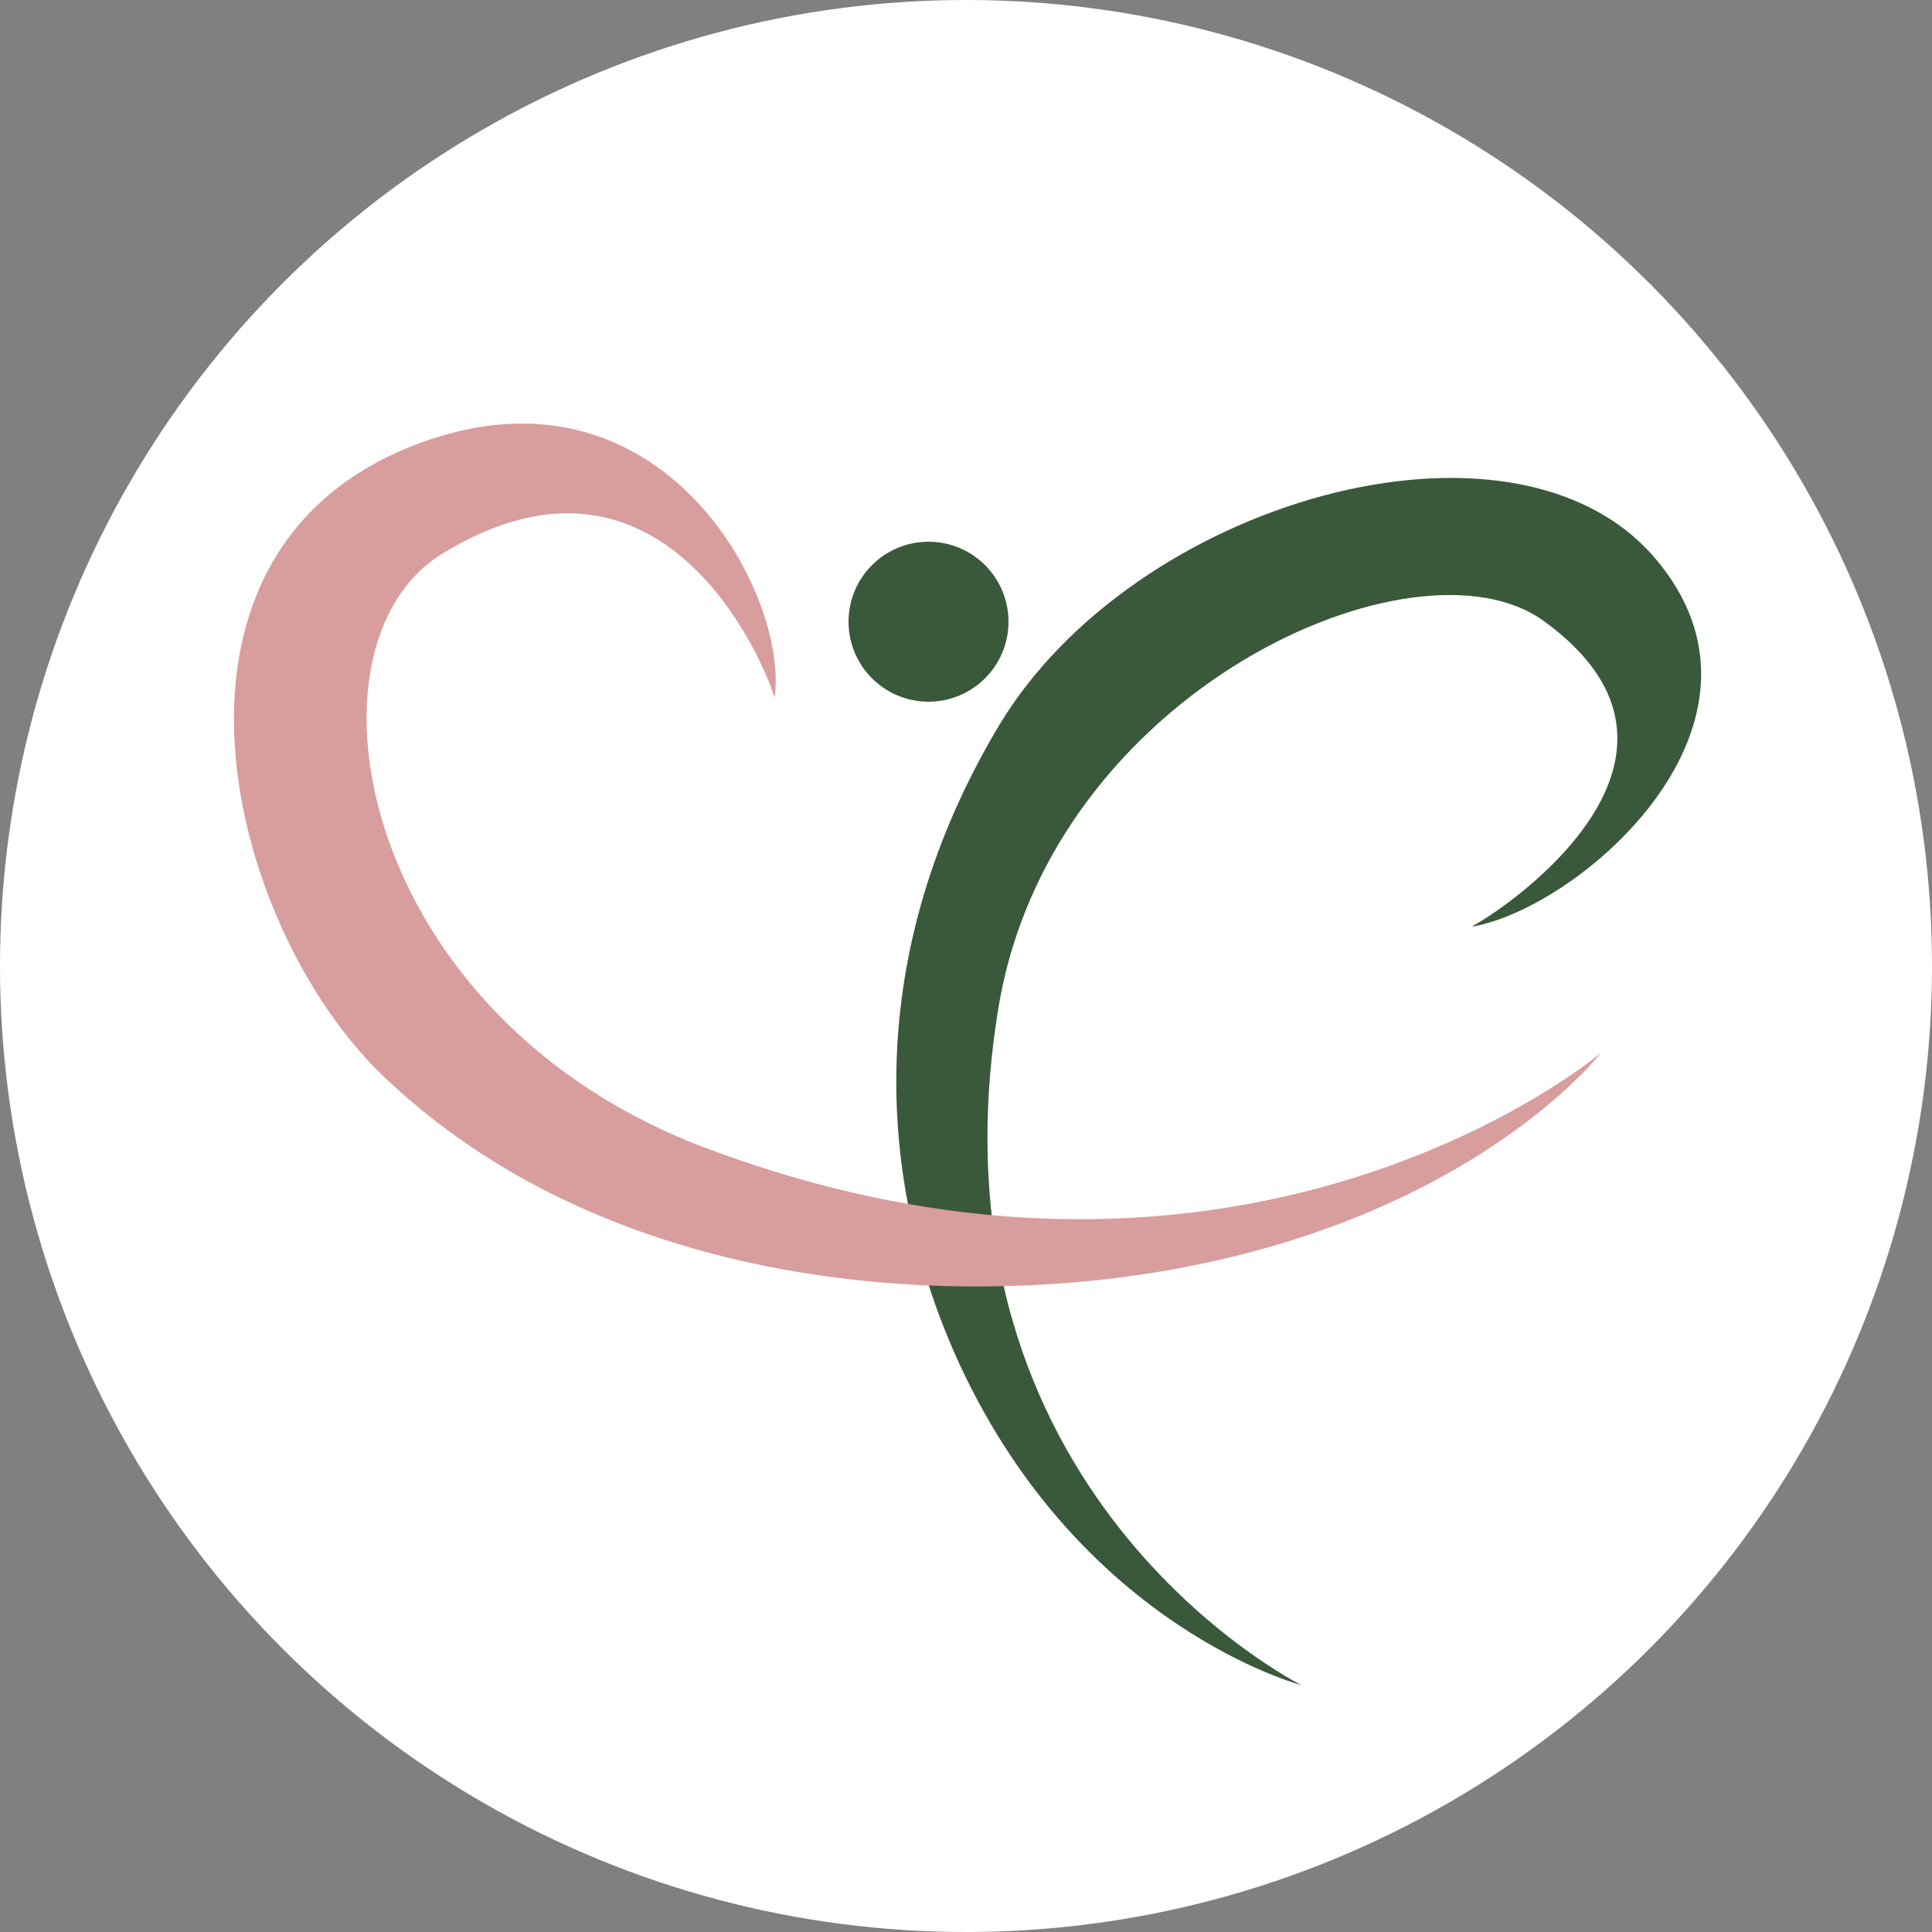 <?xml version="1.0" encoding="UTF-8"?>
<svg xmlns="http://www.w3.org/2000/svg" version="1.1" viewBox="0 0 500 500">
  <rect x="0" y="0" width="500" height="500" fill="#808080" stroke="none"/>
  <defs>
    <style>
      .cls-1 {
        fill: #3a593b;
      }

      .cls-2 {
        fill: #fff;
      }

      .cls-3 {
        fill: #d89d9d;
      }
    </style>
  </defs>
  <!-- Generator: Adobe Illustrator 28.7.1, SVG Export Plug-In . SVG Version: 1.2.0 Build 142)  -->
  <g>
    <g id="Layer_1">
      <circle class="cls-2" cx="250" cy="250" r="250"/>
      <g>
        <circle class="cls-1" cx="240.3" cy="160.9" r="20.7"/>
        <path class="cls-1" d="M381.1,239.8c28.2-5,83.7-53.1,47-95.6-36.7-42.5-134.9-14.6-169.7,43.8-34.8,58.4-32.1,117.1-10.1,165,31.6,68.3,88.5,83.1,88.5,83.1,0,0-99.1-49.4-78.4-175.3,13.5-82.1,108.1-124.1,141.1-100.1,48.1,34.8-8.8,73.8-18.3,78.9v.3Z"/>
        <path class="cls-3" d="M200.5,180.3c3.5-26.8-29.2-88.2-91.1-65.9-75.4,27.1-51,124.9-10.4,163.9,50.2,48.3,125.4,60,188.6,52.6,90.1-10.9,126.7-58.4,126.7-58.4,0,0-90.8,77-230.6,25-91.4-33.7-108.1-130.7-69.1-154.3,56.6-34.5,82.9,27.4,85.8,37.2Z"/>
      </g>
    </g>
  </g>
</svg>